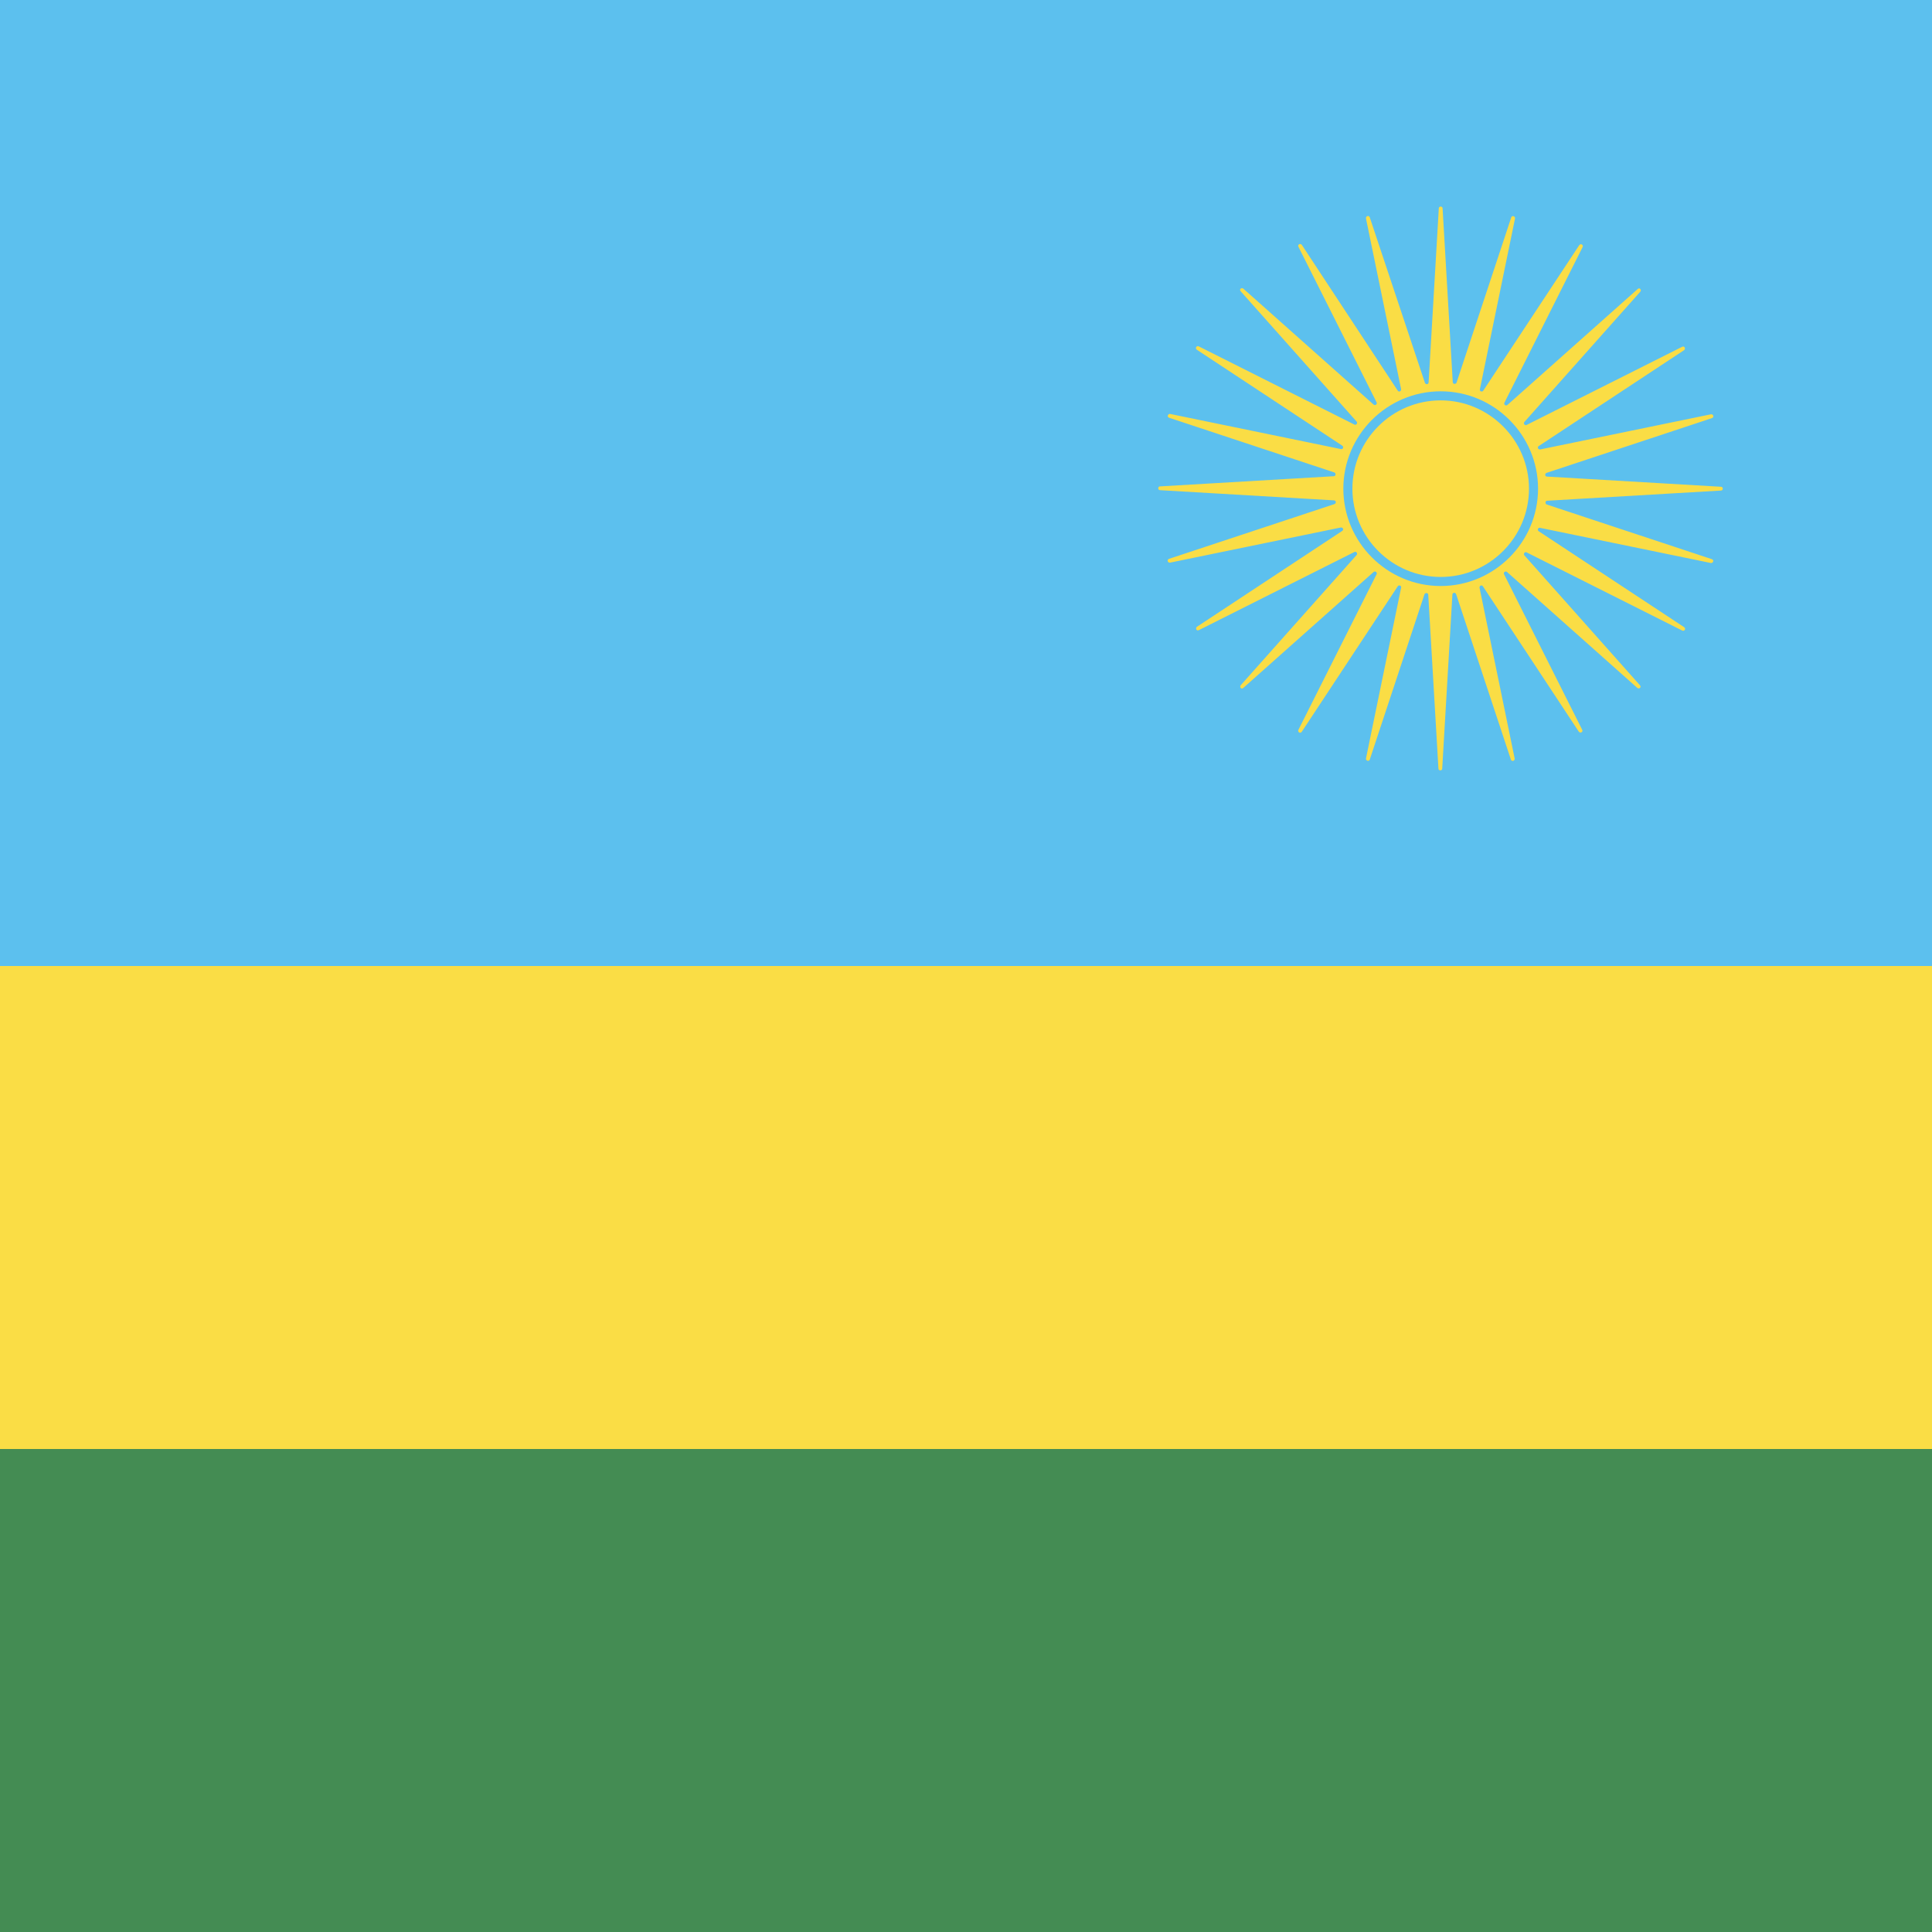 <?xml version="1.0" encoding="utf-8"?>
<!-- Generator: Adobe Illustrator 18.1.1, SVG Export Plug-In . SVG Version: 6.00 Build 0)  -->
<svg version="1.1" class="flag-rw" xmlns="http://www.w3.org/2000/svg" xmlns:xlink="http://www.w3.org/1999/xlink" x="0px" y="0px"
	 viewBox="0 0 512 512" style="enable-background:new 0 0 512 512;" xml:space="preserve">
<style type="text/css">
	.flag-rw .st0{fill:#5CC0EE;}
	.flag-rw .st1{fill:#448C53;}
	.flag-rw .st2{fill:#FADD45;}
</style>
<g>
	<rect x="0" y="0" class="st0" width="512" height="256"/>
	<rect x="0" y="384" class="st1" width="512" height="128"/>
	<rect x="0" y="256" class="st2" width="512" height="128"/>
	<g>
		<path class="st2" d="M381.8,106.1c-12.9,0-23.4,10.5-23.4,23.4s10.5,23.4,23.4,23.4s23.4-10.5,23.4-23.4S394.6,106.1,381.8,106.1z
			"/>
		<path class="st2" d="M456.1,129l-46.1-2.7c-0.6,0-0.7-0.8-0.1-1l43.8-14.5c0.6-0.2,0.4-1.1-0.3-1l-45.2,9.3
			c-0.6,0.1-0.9-0.6-0.4-0.9l38.5-25.4c0.5-0.4,0.1-1.2-0.5-0.9l-41.2,20.7c-0.5,0.3-1-0.4-0.6-0.8l30.7-34.5
			c0.4-0.5-0.2-1.2-0.7-0.7l-34.5,30.7c-0.4,0.4-1.1-0.1-0.8-0.6l20.7-41.2c0.3-0.6-0.5-1.1-0.9-0.5l-25.4,38.5
			c-0.3,0.5-1.1,0.2-0.9-0.4l9.3-45.2c0.1-0.6-0.8-0.9-1-0.3L386,101.4c-0.2,0.5-1,0.4-1-0.1l-2.7-46.1c0-0.6-1-0.6-1,0l-2.7,46.1
			c0,0.6-0.8,0.7-1,0.1L363,57.6c-0.2-0.6-1.1-0.4-1,0.3l9.3,45.2c0.1,0.6-0.6,0.9-0.9,0.4L345,64.9c-0.4-0.5-1.2-0.1-0.9,0.5
			l20.7,41.2c0.3,0.5-0.4,1-0.8,0.6l-34.5-30.7c-0.5-0.4-1.2,0.2-0.7,0.7l30.7,34.5c0.4,0.4-0.1,1.1-0.6,0.8l-41.2-20.7
			c-0.6-0.3-1.1,0.5-0.5,0.9l38.5,25.4c0.5,0.3,0.2,1.1-0.4,0.9l-45.2-9.3c-0.6-0.1-0.9,0.8-0.3,1l43.8,14.5c0.5,0.2,0.4,1-0.1,1
			l-46.1,2.7c-0.6,0-0.6,1,0,1l46.1,2.7c0.6,0,0.7,0.8,0.1,1l-43.8,14.5c-0.6,0.2-0.4,1.1,0.3,1l45.2-9.3c0.6-0.1,0.9,0.6,0.4,0.9
			l-38.5,25.4c-0.5,0.4-0.1,1.2,0.5,0.9l41.2-20.7c0.5-0.3,1,0.4,0.6,0.8l-30.7,34.5c-0.4,0.5,0.2,1.2,0.7,0.7l34.5-30.7
			c0.4-0.4,1.1,0.1,0.8,0.6l-20.7,41.2c-0.3,0.6,0.5,1.1,0.9,0.5l25.4-38.5c0.3-0.5,1.1-0.2,0.9,0.4l-9.3,45.2
			c-0.1,0.6,0.8,0.9,1,0.3l14.5-43.8c0.2-0.5,1-0.4,1,0.1l2.7,46.1c0,0.6,1,0.6,1,0l2.7-46.1c0-0.6,0.8-0.7,1-0.1l14.5,43.8
			c0.2,0.6,1.1,0.4,1-0.3l-9.3-45.2c-0.1-0.6,0.6-0.9,0.9-0.4l25.4,38.5c0.4,0.5,1.2,0.1,0.9-0.5l-20.7-41.2c-0.3-0.5,0.4-1,0.8-0.6
			l34.5,30.7c0.5,0.4,1.2-0.2,0.7-0.7L404,147.2c-0.4-0.4,0.1-1.1,0.6-0.8l41.2,20.7c0.6,0.3,1.1-0.5,0.5-0.9l-38.5-25.4
			c-0.5-0.3-0.2-1.1,0.4-0.9l45.2,9.3c0.6,0.1,0.9-0.8,0.3-1l-43.8-14.5c-0.5-0.2-0.4-1,0.1-1l46.1-2.7
			C456.7,130,456.7,129,456.1,129z M381.8,155.3c-14.2,0-25.8-11.6-25.8-25.8s11.6-25.8,25.8-25.8c14.2,0,25.8,11.6,25.8,25.8
			S396,155.3,381.8,155.3z"/>
	</g>
</g>
</svg>
